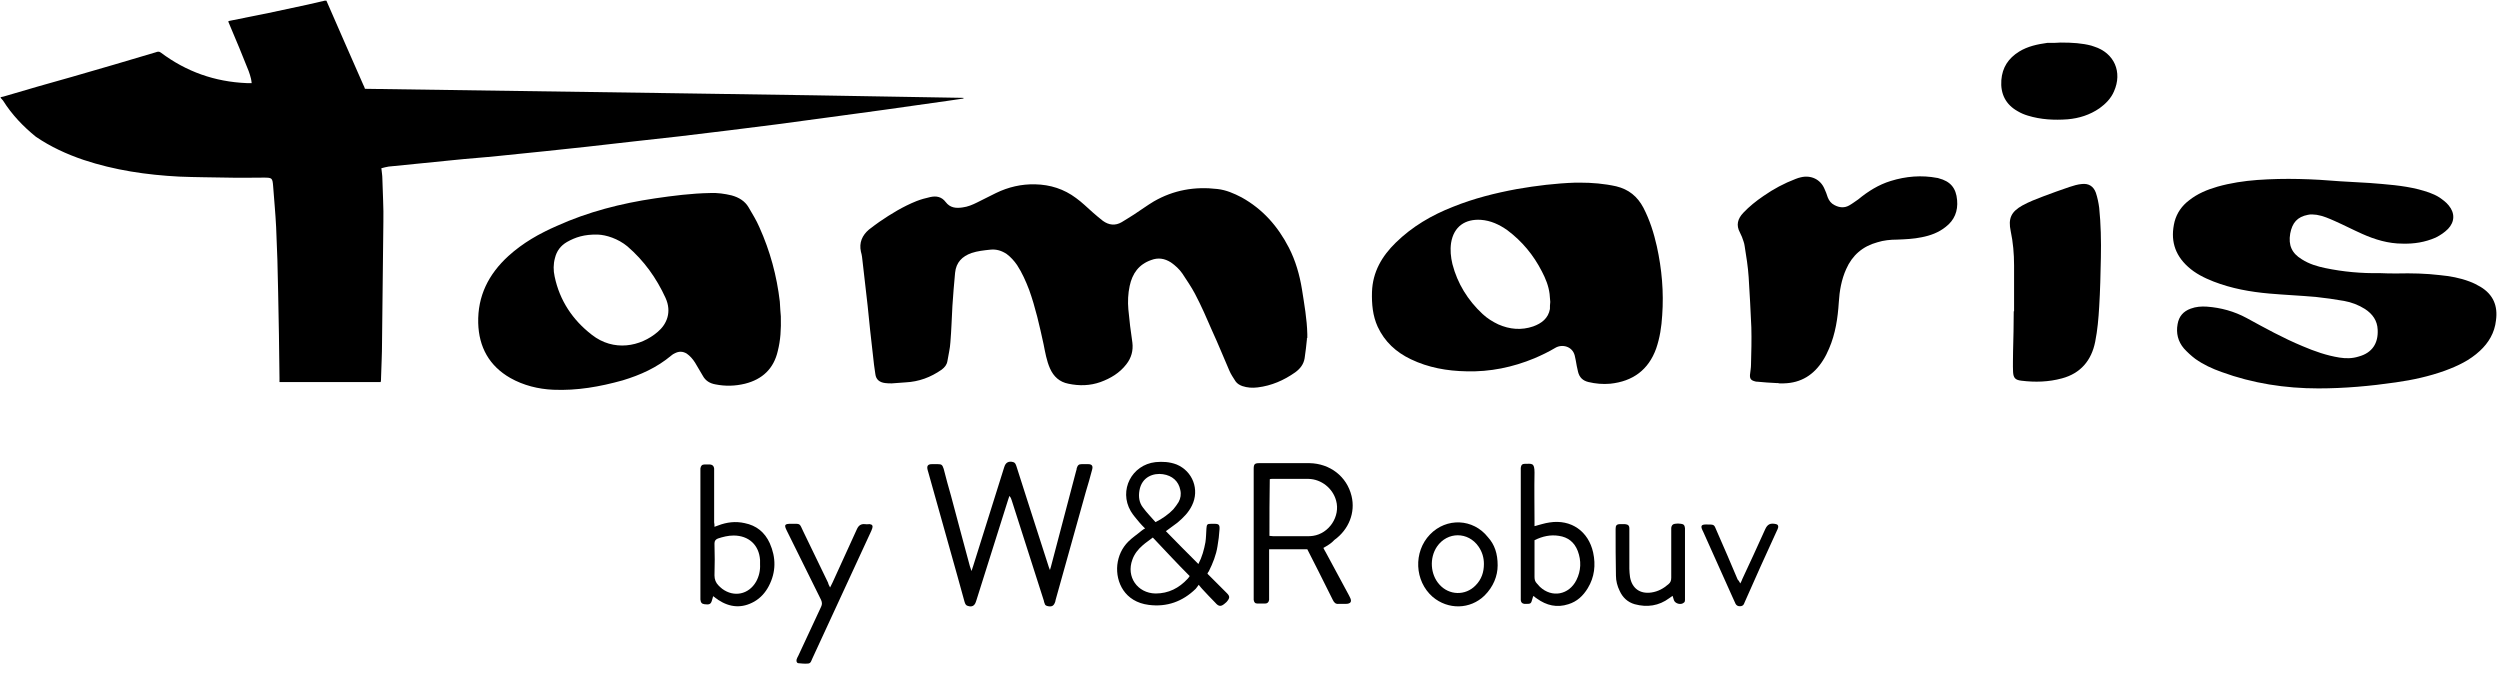 <?xml version="1.0" encoding="utf-8"?>
<!-- Generator: Adobe Illustrator 23.0.2, SVG Export Plug-In . SVG Version: 6.00 Build 0)  -->
<svg version="1.1" id="Vrstva_1" xmlns="http://www.w3.org/2000/svg" xmlns:xlink="http://www.w3.org/1999/xlink" x="0px" y="0px"
	 viewBox="0 0 746 204" style="enable-background:new 0 0 746 204;" xml:space="preserve">
<style type="text/css">
	.st0{display:none;fill:#FFFFFF;}
</style>
<g>
	<path class="st0" d="M97.4,0.2c216.1,0,432.3,0,648.5,0c0,68.1,0,136.1,0,204.2c-248.5,0-497.1,0-745.7,0c0-58.4,0-116.8,0-175.2
		c0.2,0.3,0.5,0.5,0.7,0.8C3.5,34.3,7,37.7,11,40.6c4.4,3,9.1,5.2,14.2,6.9c9.3,3.1,18.9,4.4,28.6,5c4.8,0.3,9.6,0.3,14.4,0.3
		c3.6,0,7.2,0,10.8,0c2.4,0,2.6,0.1,2.8,2.5c0.4,4.1,0.7,8.2,0.9,12.3c0.3,6.5,0.5,13,0.6,19.5c0.2,8.5,0.3,17,0.4,25.4
		c0,0.4,0,0.9,0,1.3c10.2,0,20.2,0,30.2,0c0-0.4,0.1-0.8,0.1-1.1c0.1-3.6,0.2-7.2,0.3-10.8c0.2-12,0.3-23.9,0.4-35.9
		c0-4.3-0.2-8.6-0.3-12.8c0-1-0.2-2-0.3-3.2c0.8-0.2,1.5-0.4,2.2-0.5c6.3-0.7,12.6-1.3,19-1.9c4.7-0.5,9.4-0.9,14.1-1.3
		c4.6-0.4,9.1-0.9,13.7-1.4c4.1-0.4,8.1-0.8,12.2-1.3c4.7-0.5,9.4-1,14.1-1.6c4.5-0.5,9-1,13.5-1.5c5-0.6,9.9-1.2,14.9-1.8
		c4.8-0.6,9.5-1.2,14.3-1.8c5.2-0.7,10.4-1.4,15.6-2.1c5.6-0.7,11.3-1.5,16.9-2.3c6.1-0.8,12.3-1.7,18.4-2.6
		c1.6-0.2,3.2-0.5,4.8-0.7c0-0.1,0-0.2,0-0.2c-59.5-1.1-119-1.8-178.6-2.7c-0.2-0.4-0.4-0.8-0.5-1.2C104.8,17,101.1,8.6,97.4,0.2z
		 M390,101.1c-0.1,0-0.1,0-0.2,0c0-0.4,0-0.7,0-1.1c-0.1-4.5-0.9-9-1.6-13.4c-0.7-4.3-1.9-8.5-3.9-12.4c-3.3-6.3-7.9-11.4-14.1-15
		c-2.2-1.3-4.6-2.2-7.2-2.5c-6.7-0.9-13.1,0.3-19,3.7c-2,1.2-4,2.6-5.9,3.9c-1.2,0.8-2.4,1.6-3.7,2.3c-1.9,1.1-3.9,0.9-5.6-0.4
		c-1.1-0.8-2-1.7-3-2.5c-1.7-1.4-3.3-3-5-4.3c-3.6-2.7-7.7-4-12.2-4.1c-4.1-0.1-8,0.8-11.7,2.6c-1.9,0.9-3.7,1.9-5.6,2.8
		c-1.4,0.7-2.8,1.3-4.4,1.5c-1.9,0.3-3.7,0-5-1.6c-1.2-1.6-2.8-1.9-4.6-1.5c-1.4,0.3-2.8,0.7-4.1,1.2c-4,1.5-7.6,3.8-11.1,6.2
		c-1.1,0.7-2.1,1.4-3.1,2.3c-2,1.7-3.1,3.8-2.4,6.6c0.2,1,0.3,2,0.5,3c0.5,4.4,1,8.7,1.5,13.1c0.6,5,1.1,9.9,1.6,14.9
		c0.2,1.8,0.4,3.7,0.7,5.5c0.3,1.6,1.3,2.5,2.9,2.7c0.7,0.1,1.4,0.1,2,0.1c1.4-0.1,2.7-0.2,4.1-0.3c4-0.2,7.6-1.5,10.8-3.8
		c0.9-0.6,1.6-1.4,1.7-2.5c0.3-1.9,0.8-3.8,0.9-5.7c0.3-3.6,0.3-7.2,0.6-10.8c0.2-3.3,0.5-6.6,0.8-9.9c0.3-3.1,2.1-4.9,4.9-5.9
		c1.8-0.6,3.7-0.8,5.6-1c1.8-0.1,3.4,0.3,4.9,1.3c1.3,0.9,2.3,2,3.1,3.3c1.6,2.3,2.7,4.8,3.6,7.4c1.9,5.3,3.1,10.7,4.3,16.2
		c0.5,2.4,1,4.9,1.9,7.2c1,2.5,2.8,4,5.5,4.6c3.2,0.7,6.4,0.6,9.6-0.5c3-1.1,5.7-2.7,7.7-5.3c1.5-1.9,2.1-4.1,1.8-6.5
		c-0.4-3.3-0.8-6.6-1.2-9.9c-0.2-2.4-0.1-4.7,0.4-7c0.8-3.7,2.7-6.4,6.4-7.7c2.1-0.8,4.1-0.5,5.9,0.7c1.4,0.9,2.5,2,3.4,3.3
		c1.4,2,2.8,3.9,3.8,6.1c1.8,3.6,3.4,7.3,5.1,11c1.7,3.9,3.3,7.9,5.1,11.8c0.5,1.2,1.3,2.2,1.9,3.3c0.5,0.7,1.2,1.2,2,1.4
		c1.5,0.5,3.1,0.6,4.6,0.4c4.1-0.5,7.8-2.1,11.2-4.5c1.5-1,2.5-2.4,2.8-4.2C389.6,105,389.8,103,390,101.1z M715.3,81.6
		c-1.7,0-3.4,0-5.2,0c-5.5,0.1-10.9-0.3-16.2-1.5c-2.5-0.5-4.9-1.3-7-2.6c-3-1.9-4.1-4.3-3.5-7.7c0.5-3.2,2.1-4.9,5.3-5.6
		c0.8-0.2,1.8-0.1,2.6,0c2,0.3,3.8,1.1,5.5,1.9c2.7,1.3,5.4,2.6,8.1,3.8c3.8,1.7,7.8,2.9,12,2.9c3.4,0,6.8-0.4,9.9-1.8
		c1.4-0.6,2.7-1.4,3.7-2.6c2-2.2,2.2-4.8,0.2-7c-0.8-0.9-1.8-1.7-2.8-2.4c-1.9-1.2-4.1-1.9-6.2-2.4c-4.8-1.2-9.7-1.6-14.6-1.9
		c-2.9-0.2-5.8-0.3-8.7-0.5c-8.3-0.7-16.5-1-24.8-0.4c-4,0.3-8,0.8-11.9,2c-3.1,0.9-6,2.1-8.5,4.1c-2.1,1.7-3.7,3.7-4.3,6.3
		c-1.3,5.3-0.1,9.8,4,13.5c2.2,2,4.9,3.4,7.6,4.4c5.4,2.1,11,3,16.7,3.6c4.6,0.4,9.2,0.6,13.8,1c2.9,0.3,5.7,0.7,8.5,1.2
		c2.2,0.4,4.3,1.2,6.2,2.4c2.3,1.5,3.6,3.5,3.8,6.2c0.2,4.1-1.6,6.9-5.7,8c-1.9,0.5-3.8,0.5-5.7,0.3c-3.8-0.6-7.4-1.9-11-3.4
		c-5.8-2.4-11.2-5.4-16.7-8.4c-3.7-2-7.7-3.1-11.9-3.4c-1.6-0.1-3.3,0-4.8,0.6c-2.2,0.8-3.5,2.3-3.9,4.6c-0.5,2.7,0.1,5.2,1.9,7.3
		c1,1.2,2.2,2.2,3.4,3.1c2.4,1.7,5,2.9,7.8,3.9c9.4,3.3,19,4.8,28.9,4.9c7.7,0,15.4-0.6,23.1-1.8c5-0.7,9.9-1.8,14.7-3.5
		c3.8-1.4,7.4-3.1,10.4-5.9c2.7-2.5,4.4-5.5,4.8-9.1c0.5-4.3-0.9-7.7-4.6-10c-1-0.6-2.2-1.2-3.3-1.6c-2.8-1.1-5.8-1.6-8.8-1.9
		C723.9,81.6,719.6,81.5,715.3,81.6z M471.4,54.5c-0.5,0-1,0-1.4,0c-5.8,0.2-11.6,0.9-17.4,1.9c-6.5,1.2-13,2.8-19.1,5.3
		c-6.3,2.6-12.1,6-17.1,10.7c-4.2,4-7,8.7-7.1,14.7c-0.1,3.6,0.3,7.1,1.7,10.4c2,4.5,5.5,7.6,9.9,9.7c5.3,2.5,10.9,3.5,16.6,3.6
		c7,0.1,13.8-1.3,20.3-3.9c2.1-0.9,4.2-2,6.2-3.1c2-1.2,5.2-0.5,5.8,2.3c0.1,0.5,0.2,0.9,0.3,1.4c0.2,1.2,0.5,2.4,0.7,3.5
		c0.4,1.6,1.4,2.6,3.1,3c2.2,0.5,4.3,0.7,6.5,0.5c6.7-0.7,11.4-4.1,13.7-10.5c1.1-3.2,1.6-6.5,1.8-9.9c0.4-6.9-0.1-13.8-1.6-20.6
		c-0.9-4-2.1-7.9-4-11.5c-1.7-3.4-4.3-5.5-8.1-6.4C478.7,54.8,475.1,54.5,471.4,54.5z M233,94.4c-0.1-1-0.2-2.7-0.4-4.4
		c-0.9-7.7-2.9-15.1-6.1-22.2c-0.9-2-2.1-4-3.2-5.9c-1.2-2-3-3.1-5.1-3.6s-4.2-0.8-6.4-0.7c-5.5,0.2-11,0.8-16.5,1.6
		c-10.1,1.5-19.9,4-29.2,8.2c-5.3,2.3-10.2,5.1-14.5,9c-5.8,5.4-9.2,11.9-9,20c0.2,7.2,3.3,12.7,9.6,16.4c4,2.3,8.3,3.4,12.8,3.5
		c7.1,0.3,13.9-0.9,20.7-2.8c5.3-1.5,10.3-3.8,14.5-7.4c0.3-0.3,0.7-0.5,1.1-0.7c1.2-0.7,2.3-0.6,3.5,0.1c1.1,0.7,1.9,1.6,2.5,2.7
		c0.8,1.3,1.6,2.6,2.3,3.9c0.9,1.5,2.1,2.3,3.8,2.6c3,0.6,5.9,0.5,8.8-0.2c5.2-1.3,8.5-4.5,9.8-9.8C232.8,101.6,233.1,98.4,233,94.4
		z M530,114.3L530,114.3c0.3,0,0.6,0,1,0s0.8,0,1.2,0c5.2-0.1,9-2.6,11.8-6.9c0.7-1.1,1.3-2.3,1.8-3.5c1.8-4.4,2.6-9,2.9-13.8
		c0.2-3.4,0.8-6.8,2.2-9.9c1.9-4.1,5-6.8,9.3-8c1.9-0.5,3.9-0.7,5.9-0.8c2.4,0,4.9-0.2,7.3-0.7c2.6-0.5,5.1-1.4,7.2-3.1
		c2.5-2.1,3.7-4.8,3.4-8c-0.3-3.6-2.1-5.6-5.5-6.5c-0.1,0-0.2-0.1-0.4-0.1c-4.7-0.9-9.3-0.5-13.9,0.9c-3.7,1.1-6.8,3.1-9.7,5.5
		c-0.8,0.7-1.7,1.3-2.7,1.8c-1.5,0.9-3,0.8-4.4-0.1c-1-0.5-1.6-1.3-2-2.3c-0.3-0.9-0.6-1.7-1-2.6c-1.3-2.8-4.1-4.1-7-3.4
		c-0.5,0.1-1.1,0.3-1.6,0.5c-3.4,1.3-6.6,3-9.6,5.1c-2.1,1.5-4.2,3.1-6,5c-1.7,1.8-2.2,3.7-1,5.9c0.2,0.4,0.4,0.9,0.6,1.3
		c0.3,0.9,0.7,1.8,0.8,2.7c0.4,3.1,0.9,6.2,1.2,9.3c0.4,5,0.7,10,0.8,15c0.1,3.7,0,7.4-0.1,11.1c0,1-0.2,2-0.3,3
		c-0.1,1.2,0.3,1.8,1.5,2c0.2,0.1,0.5,0.1,0.7,0.1C526.3,114.1,528.2,114.2,530,114.3z M601,92.9L601,92.9c-0.2,4-0.3,8-0.3,12
		c0,2.1-0.1,4.2,0,6.2c0.1,1.8,0.7,2.4,2.5,2.6c4.1,0.4,8.1,0.4,12.1-0.7c5.6-1.5,8.8-5.4,9.9-10.9c0.7-3.4,1-7,1.2-10.5
		c0.3-4.9,0.4-9.7,0.5-14.6c0.1-5,0-9.9-0.5-14.9c-0.2-1.5-0.5-3.1-1-4.5c-0.7-1.9-2.1-2.8-4.1-2.6c-1.3,0.1-2.6,0.5-3.8,0.9
		c-2.6,0.9-5.2,1.8-7.8,2.8c-2.1,0.8-4.2,1.7-6.2,2.7c-3.4,1.8-4.3,3.9-3.5,7.7c0.7,3.4,1.1,6.8,1,10.2C601,83.8,601,88.4,601,92.9z
		 M313.3,170.1c-0.1,0-0.2,0-0.2,0c-0.1-0.3-0.2-0.7-0.4-1c-2.2-6.7-4.3-13.5-6.5-20.2c-1-3.2-2.1-6.5-3.1-9.7
		c-0.2-0.5-0.3-1-0.9-1.2c-1.3-0.4-2.2,0-2.7,1.4c0,0.1-0.1,0.2-0.1,0.3c-3.1,9.8-6.1,19.5-9.2,29.3c-0.1,0.4-0.3,0.8-0.5,1.5
		c-0.2-0.7-0.4-1.1-0.5-1.5c-1.9-7-3.7-14-5.6-20.9c-0.7-2.7-1.4-5.4-2.2-8.1c-0.3-1.2-0.6-1.4-1.8-1.4c-0.6,0-1.1,0-1.7,0
		c-1.2,0-1.6,0.5-1.3,1.7c0.1,0.2,0.1,0.5,0.2,0.7c2.9,10.3,5.8,20.7,8.7,31c0.7,2.5,1.4,5.1,2.1,7.6c0.2,0.5,0.3,1.1,1,1.3
		c1.2,0.4,2-0.1,2.4-1.2c0.1-0.2,0.1-0.4,0.2-0.6c3.1-9.9,6.2-19.9,9.4-29.8c0.1-0.4,0.3-0.8,0.4-1.2c0.4,0.4,0.6,0.9,0.7,1.3
		c3.2,10,6.4,20,9.6,30c0.1,0.2,0.2,0.5,0.2,0.7c0.2,0.6,0.6,0.8,1.1,0.9c1.2,0.2,1.7-0.2,2.1-1.4c0-0.2,0.1-0.3,0.1-0.5
		c3-10.7,6-21.5,9-32.2c0.6-2.2,1.3-4.5,1.9-6.7c0.3-1.1-0.1-1.6-1.2-1.6c-0.6,0-1.3,0-1.9,0c-0.9,0-1.3,0.3-1.5,1.2
		c-0.1,0.3-0.2,0.6-0.2,0.9c-2.5,9.5-5,19-7.5,28.5C313.5,169.5,313.4,169.8,313.3,170.1z M614.9,12.7c-0.8,0-2.3,0.1-3.9,0.2
		c-3,0.3-5.8,1-8.4,2.6c-3.2,1.9-5.1,4.7-5.3,8.5c-0.3,4.1,1.3,7.3,4.9,9.3c0.9,0.5,1.9,0.9,3,1.3c3.9,1.2,7.9,1.5,11.9,1.1
		c3.4-0.3,6.6-1.4,9.5-3.3c1.9-1.3,3.4-2.9,4.3-5c2.6-5.8,0.1-11.5-5.9-13.4c-0.3-0.1-0.6-0.2-0.9-0.3
		C621.2,12.9,618.4,12.8,614.9,12.7z M360.3,171.2c0.1-0.3,0.2-0.5,0.3-0.7c1.2-2.4,2.1-4.8,2.6-7.5c0.3-1.7,0.5-3.3,0.6-5
		c0.1-1.4-0.2-1.6-1.5-1.7c-0.3,0-0.6,0-1,0c-1.2,0-1.3,0.2-1.4,1.4c-0.1,1.4-0.2,2.7-0.3,4.1c-0.3,2.2-1,4.3-2.1,6.5
		c-3.3-3.3-6.5-6.5-9.7-9.8c1.2-0.9,2.4-1.7,3.4-2.5c1.8-1.4,3.4-3.1,4.4-5.2c2.3-4.7,0.2-10.2-4.6-12.2c-2-0.8-4.1-0.9-6.3-0.7
		c-7.2,0.7-11.1,8.3-7.4,14.6c0.7,1.2,1.7,2.3,2.6,3.4c0.5,0.6,1.1,1.2,1.7,1.8c-0.4,0.3-0.8,0.5-1.1,0.7c-1.3,1.1-2.7,2-3.9,3.2
		c-1.9,1.9-3,4.3-3.3,7c-0.5,5.1,2.2,11,9.4,11.9c5.4,0.7,10.1-1,14-4.8c0.3-0.3,0.5-0.7,0.9-1.2c0.5,0.6,0.7,0.9,1,1.2
		c1.3,1.4,2.6,2.7,3.9,4.1c1.2,1.2,1.9,1.2,3.1,0.1c0.2-0.2,0.3-0.3,0.5-0.5c0.8-1,0.8-1.5-0.1-2.4c-1.3-1.4-2.7-2.7-4.1-4.1
		C361.4,172.4,360.9,171.8,360.3,171.2z M394.9,163.5c1.2-0.7,2.3-1.3,3.3-2c4.4-3.1,6.3-8.2,5.1-13.1c-1.4-5.8-6.4-9.8-12.6-9.8
		c-5-0.1-9.9,0-14.9,0c-1.4,0-1.7,0.3-1.7,1.7c0,0.1,0,0.2,0,0.4c0,12.6,0,25.1,0,37.7c0,0.3,0,0.6,0,1c0.1,0.7,0.4,1,1.1,1.1
		c0.8,0.1,1.5,0,2.3,0c0.7,0,1.1-0.4,1.2-1.1c0-0.3,0-0.6,0-1c0-4.3,0-8.6,0-12.8c0-0.4,0-0.9,0-1.3c3.9,0,7.6,0,11.4,0
		c1.1,2.2,2.2,4.4,3.3,6.5c1.4,2.9,2.9,5.7,4.3,8.6c0.4,0.8,0.9,1.3,1.8,1.2c0.7-0.1,1.4,0,2,0c1.5,0,2-0.7,1.3-2
		c-0.1-0.2-0.2-0.4-0.3-0.6c-2.3-4.3-4.6-8.5-6.9-12.8C395.4,164.4,395.2,163.9,394.9,163.5z M213.2,157.2c0-0.6,0-1,0-1.4
		c0-5,0-10.1,0-15.1c0-0.3,0-0.6,0-1c-0.1-0.8-0.4-1.2-1.2-1.2c-0.6,0-1.1,0-1.7,0c-0.8,0.1-1.1,0.5-1.2,1.2c0,0.3,0,0.6,0,0.8
		c0,12.5,0,25,0,37.6c0,0.2,0,0.5,0,0.7c0,0.9,0.4,1.3,1.2,1.4c1.4,0.2,1.9,0,2.2-1c0.1-0.4,0.3-0.9,0.4-1.4
		c0.3,0.3,0.5,0.4,0.8,0.6c0.2,0.2,0.4,0.3,0.7,0.5c3.5,2.3,7.1,2.6,10.8,0.5c1.9-1.1,3.3-2.7,4.3-4.6c2.1-4.2,2.2-8.6,0.3-12.8
		c-1.5-3.2-4-5.2-7.5-6c-2.7-0.6-5.3-0.2-7.9,0.7C214,156.9,213.6,157,213.2,157.2z M457.9,157c0-0.4,0-0.9,0-1.3
		c0-4.9-0.1-9.8,0-14.6c0-3-0.8-2.6-2.9-2.6c-0.8,0-1.1,0.4-1.2,1.2c0,0.3,0,0.6,0,0.8c0,12.6,0,25.1,0,37.7c0,0.3,0,0.6,0,1
		c0.1,0.7,0.4,1,1.1,1.1c0.2,0,0.4,0,0.6,0c1.2,0,1.4-0.1,1.7-1.3c0.1-0.3,0.2-0.7,0.3-1c0.1,0,0.2,0,0.2,0c0.3,0.2,0.6,0.4,0.9,0.7
		c2.8,2.1,6,2.8,9.4,1.7c2.5-0.8,4.4-2.5,5.8-4.8c2-3.3,2.4-6.9,1.6-10.6c-1.4-6.3-6.6-9.9-13-9C460.9,156.2,459.5,156.6,457.9,157z
		 M247.7,175.3c-0.3-0.6-0.5-0.9-0.7-1.3c-2.5-5.1-4.9-10.2-7.4-15.3c-1.2-2.5-0.7-2.3-3.6-2.3c-2,0-2.1,0.3-1.3,2.1
		c3.4,6.9,6.8,13.8,10.2,20.6c0.4,0.8,0.4,1.3,0,2.1c-2.3,4.8-4.5,9.7-6.8,14.6c-0.2,0.4-0.3,0.7-0.5,1.1c-0.2,0.5,0,1,0.5,1.1
		c1,0.1,2,0.2,3,0.1c0.8-0.1,0.9-0.9,1.2-1.5c5.9-12.7,11.7-25.4,17.6-38.1c0.1-0.3,0.3-0.5,0.3-0.8c0.3-0.7,0-1.1-0.8-1.2
		c-0.5-0.1-1,0-1.4,0c-1.2-0.2-1.9,0.4-2.4,1.5c-2.4,5.4-4.9,10.7-7.3,16C248.2,174.3,248,174.7,247.7,175.3z M446.9,168.7
		c0-3.4-1-6.1-2.9-8.5c-4.5-5.5-12.4-5.9-17.3-0.8c-5,5.2-4.6,13.8,0.8,18.6c4.5,4,11.2,3.8,15.5-0.4
		C445.6,175.1,446.9,171.9,446.9,168.7z M499.1,177.8c0.2,0.6,0.3,1,0.4,1.4c0.4,1.1,2.2,1.5,3,0.7c0.2-0.2,0.3-0.5,0.3-0.7
		c0.1-0.3,0-0.6,0-1c0-6.6,0-13.1,0-19.7c0-0.3,0-0.6,0-0.8c-0.1-0.8-0.4-1.2-1.2-1.3c-0.6,0-1.2,0-1.8,0c-0.7,0.1-1,0.4-1.1,1.2
		c0,0.3,0,0.6,0,1c0,4.6,0,9.3,0,13.9c0,0.8-0.2,1.4-0.8,1.9c-1.5,1.3-3.2,2.2-5.1,2.5c-3.4,0.5-5.8-1.1-6.4-4.6
		c-0.1-0.8-0.2-1.7-0.2-2.5c0-3.7,0-7.4,0-11.2c0-0.3,0-0.6,0-0.8c-0.1-1-0.4-1.3-1.3-1.3c-0.5,0-1,0-1.4,0c-1,0.1-1.4,0.4-1.4,1.4
		c0,4.7,0,9.4,0.1,14c0,1.6,0.4,3.1,1.1,4.5c0.9,2,2.4,3.4,4.5,4c3.7,1,7.2,0.5,10.3-1.8C498.4,178.3,498.7,178.1,499.1,177.8z
		 M519.3,174.1c-0.3-0.6-0.4-0.9-0.6-1.3c-2.1-4.8-4.2-9.6-6.2-14.4c-0.9-2-0.5-2.1-3.2-2c-1.4,0-1.6,0.4-1.1,1.7
		c0.1,0.1,0.1,0.3,0.2,0.4c2.9,6.5,5.8,12.9,8.7,19.4c0.3,0.7,0.7,1.5,1,2.2c0.2,0.6,0.7,0.7,1.3,0.7c0.5,0,0.9-0.2,1.2-0.7
		c0.1-0.2,0.2-0.4,0.3-0.7c3.2-7,6.4-14,9.5-21.1c0.1-0.3,0.3-0.7,0.4-1c0.1-0.5-0.1-0.8-0.6-1c-1.7-0.4-2.6,0-3.3,1.6
		c-2.3,4.9-4.6,9.9-6.8,14.8C519.7,173.2,519.5,173.5,519.3,174.1z"/>
	<path d="M97.4,0.2c3.7,8.4,7.3,16.8,11,25.1c0.2,0.4,0.4,0.8,0.5,1.2c59.6,0.9,119.1,1.6,178.6,2.7c0,0.1,0,0.2,0,0.2
		c-1.6,0.2-3.2,0.5-4.8,0.7c-6.1,0.9-12.3,1.7-18.4,2.6c-5.6,0.8-11.2,1.5-16.9,2.3c-5.2,0.7-10.4,1.4-15.6,2.1
		c-4.8,0.6-9.5,1.2-14.3,1.8c-5,0.6-9.9,1.2-14.9,1.8c-4.5,0.5-9,1-13.5,1.5c-4.7,0.5-9.4,1.1-14.1,1.6c-4.1,0.4-8.1,0.9-12.2,1.3
		c-4.6,0.5-9.1,0.9-13.7,1.4c-4.7,0.5-9.4,0.8-14.1,1.3c-6.3,0.6-12.6,1.3-19,1.9c-0.7,0.1-1.4,0.3-2.2,0.5c0.1,1.1,0.3,2.1,0.3,3.2
		c0.1,4.3,0.4,8.6,0.3,12.8c-0.1,12-0.3,23.9-0.4,35.9c0,3.6-0.2,7.2-0.3,10.8c0,0.4,0,0.7-0.1,1.1c-10.1,0-20.1,0-30.2,0
		c0-0.5,0-0.9,0-1.3c-0.1-8.5-0.2-17-0.4-25.4c-0.1-6.5-0.3-13-0.6-19.5c-0.2-4.1-0.6-8.2-0.9-12.3c-0.2-2.4-0.3-2.5-2.8-2.5
		c-3.6,0-7.2,0.1-10.8,0c-4.8-0.1-9.6-0.1-14.4-0.3c-9.7-0.5-19.3-1.9-28.6-5c-5-1.7-9.8-3.9-14.2-6.9C7,37.8,3.6,34.3,0.9,30
		c-0.2-0.3-0.5-0.5-0.7-0.8c0-0.1,0-0.2,0-0.2c0.3-0.1,0.6-0.1,0.9-0.2c6.8-2,13.6-4,20.5-5.9c8.3-2.4,16.6-4.8,24.9-7.3
		c0.5-0.2,1-0.3,1.5,0.1c7.6,5.7,16.1,8.7,25.6,9.1c0.5,0,0.9,0,1.5,0c-0.1-0.6-0.1-1-0.2-1.3c-0.2-0.8-0.4-1.5-0.7-2.3
		c-1.8-4.6-3.7-9.1-5.6-13.6c-0.2-0.4-0.3-0.8-0.5-1.2c0.2-0.1,0.3-0.2,0.5-0.2C76.3,4.7,84,3.1,91.7,1.4c1.7-0.4,3.5-0.8,5.2-1.2
		C97.1,0.2,97.3,0.2,97.4,0.2z"/>
	<path class="st0" d="M97,0.2c-1.7,0.4-3.5,0.8-5.2,1.2C84,3.1,76.3,4.7,68.6,6.3c-0.1,0-0.2,0.1-0.5,0.2c0.2,0.4,0.3,0.8,0.5,1.2
		c1.9,4.5,3.7,9.1,5.6,13.6c0.3,0.7,0.5,1.5,0.7,2.3c0.1,0.4,0.1,0.8,0.2,1.3c-0.6,0-1.1,0-1.5,0c-9.4-0.4-18-3.4-25.6-9.1
		c-0.6-0.4-1-0.3-1.5-0.1c-8.3,2.4-16.6,4.8-24.9,7.3C14.8,25,8,27,1.1,28.9c-0.2,0-0.6,0.1-0.9,0.1c0-9.6,0-19.2,0-28.8
		C32.5,0.2,64.7,0.2,97,0.2z"/>
	<path d="M390,101.1c-0.2,1.9-0.4,3.9-0.7,5.8c-0.3,1.8-1.3,3.1-2.8,4.2c-3.4,2.4-7.1,4-11.2,4.5c-1.6,0.2-3.1,0.1-4.6-0.4
		c-0.8-0.3-1.5-0.7-2-1.4c-0.7-1.1-1.4-2.1-1.9-3.3c-1.7-3.9-3.3-7.9-5.1-11.8c-1.6-3.7-3.2-7.4-5.1-11c-1.1-2.1-2.5-4.1-3.8-6.1
		c-0.9-1.3-2.1-2.4-3.4-3.3c-1.9-1.2-3.8-1.5-5.9-0.7c-3.7,1.3-5.6,4-6.4,7.7c-0.5,2.3-0.6,4.7-0.4,7c0.3,3.3,0.7,6.6,1.2,9.9
		c0.3,2.4-0.3,4.6-1.8,6.5c-2,2.6-4.7,4.2-7.7,5.3c-3.1,1.1-6.3,1.2-9.6,0.5c-2.6-0.5-4.4-2.1-5.5-4.6c-1-2.3-1.4-4.7-1.9-7.2
		c-1.2-5.5-2.4-10.9-4.3-16.2c-1-2.6-2.1-5.1-3.6-7.4c-0.9-1.3-1.9-2.4-3.1-3.3c-1.5-1-3.1-1.5-4.9-1.3c-1.9,0.2-3.8,0.4-5.6,1
		c-2.8,1-4.6,2.8-4.9,5.9c-0.3,3.3-0.6,6.6-0.8,9.9c-0.2,3.6-0.3,7.2-0.6,10.8c-0.1,1.9-0.6,3.8-0.9,5.7c-0.2,1.1-0.8,1.8-1.7,2.5
		c-3.3,2.3-6.8,3.6-10.8,3.8c-1.4,0.1-2.7,0.2-4.1,0.3c-0.7,0-1.4,0-2-0.1c-1.6-0.2-2.7-1-2.9-2.7c-0.3-1.8-0.5-3.6-0.7-5.5
		c-0.6-5-1.1-9.9-1.6-14.9c-0.5-4.4-1-8.7-1.5-13.1c-0.1-1-0.2-2-0.5-3c-0.6-2.7,0.4-4.9,2.4-6.6c1-0.8,2-1.5,3.1-2.3
		c3.5-2.4,7.1-4.6,11.1-6.2c1.3-0.5,2.7-0.9,4.1-1.2c1.8-0.4,3.4-0.1,4.6,1.5c1.3,1.7,3,1.9,5,1.6c1.6-0.2,3-0.8,4.4-1.5
		c1.9-0.9,3.7-1.9,5.6-2.8c3.7-1.8,7.6-2.7,11.7-2.6c4.5,0.1,8.6,1.4,12.2,4.1c1.8,1.3,3.3,2.8,5,4.3c1,0.9,2,1.7,3,2.5
		c1.8,1.3,3.7,1.5,5.6,0.4c1.2-0.7,2.4-1.5,3.7-2.3c2-1.3,3.9-2.7,5.9-3.9c5.9-3.4,12.2-4.5,19-3.7c2.6,0.3,4.9,1.3,7.2,2.5
		c6.3,3.5,10.8,8.6,14.1,15c2,3.9,3.2,8.1,3.9,12.4c0.7,4.5,1.5,8.9,1.6,13.4c0,0.4,0,0.7,0,1.1C389.9,101.1,389.9,101.1,390,101.1z
		"/>
	<path d="M715.3,81.6c4.3-0.1,8.6,0,12.8,0.5c3,0.3,5.9,0.8,8.8,1.9c1.1,0.4,2.3,1,3.3,1.6c3.8,2.3,5.2,5.7,4.6,10
		c-0.4,3.7-2.2,6.7-4.8,9.1c-3,2.8-6.6,4.5-10.4,5.9c-4.7,1.7-9.7,2.8-14.7,3.5c-7.6,1.1-15.3,1.8-23.1,1.8
		c-9.9,0-19.6-1.5-28.9-4.9c-2.8-1-5.4-2.2-7.8-3.9c-1.2-0.9-2.4-2-3.4-3.1c-1.8-2.1-2.4-4.6-1.9-7.3c0.4-2.3,1.7-3.8,3.9-4.6
		c1.6-0.6,3.2-0.7,4.8-0.6c4.2,0.3,8.2,1.4,11.9,3.4c5.5,3,10.9,6,16.7,8.4c3.5,1.5,7.2,2.8,11,3.4c1.9,0.3,3.8,0.3,5.7-0.3
		c4.1-1.1,5.9-4,5.7-8c-0.1-2.7-1.5-4.7-3.8-6.2c-1.9-1.2-4-2-6.2-2.4c-2.8-0.5-5.7-0.9-8.5-1.2c-4.6-0.4-9.2-0.6-13.8-1
		c-5.7-0.5-11.3-1.5-16.7-3.6c-2.8-1.1-5.4-2.4-7.6-4.4c-4.1-3.7-5.3-8.2-4-13.5c0.7-2.6,2.2-4.7,4.3-6.3c2.5-2,5.4-3.2,8.5-4.1
		c3.9-1.1,7.9-1.7,11.9-2c8.3-0.6,16.5-0.3,24.8,0.4c2.9,0.2,5.8,0.3,8.7,0.5c4.9,0.4,9.8,0.7,14.6,1.9c2.2,0.6,4.3,1.2,6.2,2.4
		c1,0.7,2,1.4,2.8,2.4c1.9,2.3,1.8,4.9-0.2,7c-1.1,1.1-2.3,1.9-3.7,2.6c-3.2,1.4-6.5,1.9-9.9,1.8c-4.2,0-8.2-1.2-12-2.9
		c-2.7-1.2-5.4-2.6-8.1-3.8c-1.8-0.8-3.6-1.6-5.5-1.9c-0.9-0.1-1.8-0.2-2.6,0c-3.2,0.6-4.7,2.4-5.3,5.6c-0.6,3.5,0.5,5.9,3.5,7.7
		c2.2,1.4,4.6,2.1,7,2.6c5.3,1.1,10.7,1.6,16.2,1.5C711.9,81.6,713.6,81.6,715.3,81.6z"/>
	<path d="M471.4,54.5c3.7,0,7.3,0.3,10.9,1.1c3.7,0.9,6.3,3,8.1,6.4c1.9,3.7,3.1,7.5,4,11.5c1.5,6.8,2.1,13.7,1.6,20.6
		c-0.2,3.4-0.7,6.7-1.8,9.9c-2.3,6.4-7,9.8-13.7,10.5c-2.2,0.2-4.4,0-6.5-0.5c-1.7-0.4-2.7-1.4-3.1-3c-0.3-1.2-0.5-2.3-0.7-3.5
		c-0.1-0.5-0.2-0.9-0.3-1.4c-0.7-2.8-3.8-3.5-5.8-2.3s-4.1,2.2-6.2,3.1c-6.5,2.7-13.3,4.1-20.3,3.9c-5.8-0.1-11.4-1.1-16.6-3.6
		c-4.4-2.1-7.8-5.2-9.9-9.7c-1.5-3.3-1.8-6.8-1.7-10.4c0.2-6,3-10.7,7.1-14.7c4.9-4.8,10.7-8.2,17.1-10.7c6.2-2.5,12.6-4.1,19.1-5.3
		c5.8-1,11.5-1.7,17.4-1.9C470.5,54.5,470.9,54.5,471.4,54.5z M462.6,90.1c-0.1-0.8-0.1-1.6-0.2-2.4c-0.3-2.4-1.2-4.6-2.3-6.7
		c-2.5-4.9-5.9-9-10.3-12.3c-2.4-1.7-5-2.9-7.9-3.1c-4.6-0.3-8.1,1.9-8.9,6.9c-0.3,2.1-0.1,4.2,0.4,6.3c1.5,5.8,4.6,10.8,9,14.9
		c1.4,1.3,3,2.3,4.7,3.1c3.4,1.5,6.9,1.8,10.4,0.6c2.5-0.9,4.5-2.4,5-5.2C462.5,91.5,462.5,90.8,462.6,90.1z"/>
	<path d="M233,94.4c0.1,4-0.1,7.1-0.9,10.3c-1.2,5.3-4.6,8.5-9.8,9.8c-2.9,0.7-5.8,0.8-8.8,0.2c-1.7-0.3-3-1.1-3.8-2.6
		c-0.8-1.3-1.5-2.6-2.3-3.9c-0.7-1.1-1.5-2-2.5-2.7c-1.2-0.7-2.3-0.7-3.5-0.1c-0.4,0.2-0.8,0.4-1.1,0.7c-4.3,3.6-9.2,5.8-14.5,7.4
		c-6.8,1.9-13.6,3.1-20.7,2.8c-4.5-0.2-8.9-1.3-12.8-3.5c-6.3-3.6-9.4-9.2-9.6-16.4c-0.2-8.1,3.1-14.6,9-20c4.3-3.9,9.2-6.7,14.5-9
		c9.3-4.2,19.1-6.7,29.2-8.2c5.5-0.8,10.9-1.5,16.5-1.6c2.2-0.1,4.3,0.2,6.4,0.7c2.2,0.6,4,1.7,5.1,3.6c1.1,1.9,2.3,3.8,3.2,5.9
		c3.2,7.1,5.2,14.5,6.1,22.2C232.8,91.8,232.9,93.5,233,94.4z M178.4,70c-4.1-0.1-6.7,0.8-9.2,2.2c-1.9,1.1-3.1,2.7-3.6,4.8
		c-0.5,1.8-0.5,3.7-0.1,5.5c1.5,7.2,5.4,13,11.1,17.4c6.5,5.1,14.5,3.6,19.7-0.9c2.7-2.3,4.2-5.9,2.3-10.1
		c-2.7-5.9-6.4-11.1-11.4-15.4C184.4,71.2,180.9,70.1,178.4,70z"/>
	<path d="M530,114.3c-1.9-0.1-3.7-0.2-5.6-0.4c-0.2,0-0.5,0-0.7-0.1c-1.2-0.3-1.6-0.8-1.5-2c0.1-1,0.3-2,0.3-3
		c0.1-3.7,0.2-7.4,0.1-11.1c-0.2-5-0.5-10-0.8-15c-0.2-3.1-0.7-6.2-1.2-9.3c-0.1-0.9-0.5-1.8-0.8-2.7c-0.2-0.5-0.4-0.9-0.6-1.3
		c-1.2-2.2-0.7-4.1,1-5.9c1.8-1.9,3.8-3.5,6-5c3-2.1,6.2-3.8,9.6-5.1c0.5-0.2,1.1-0.4,1.6-0.5c3-0.7,5.8,0.6,7,3.4
		c0.4,0.8,0.7,1.7,1,2.6c0.4,1,1,1.8,2,2.3c1.5,0.8,3,0.9,4.4,0.1c0.9-0.5,1.8-1.2,2.7-1.8c2.9-2.4,6.1-4.4,9.7-5.5
		c4.5-1.4,9.2-1.8,13.9-0.9c0.1,0,0.2,0,0.4,0.1c3.5,0.9,5.2,2.9,5.5,6.5c0.3,3.3-0.8,6-3.4,8c-2.1,1.7-4.6,2.6-7.2,3.1
		c-2.4,0.5-4.8,0.6-7.3,0.7c-2,0-4,0.2-5.9,0.8c-4.4,1.2-7.5,3.9-9.3,8c-1.4,3.1-2,6.5-2.2,9.9c-0.3,4.7-1,9.4-2.9,13.8
		c-0.5,1.2-1.1,2.4-1.8,3.5c-2.7,4.3-6.5,6.8-11.8,6.9c-0.4,0-0.8,0-1.2,0C530.7,114.3,530.4,114.3,530,114.3L530,114.3z"/>
	<path d="M601,92.9c0-4.6,0-9.1,0-13.7c0-3.5-0.3-6.9-1-10.2c-0.8-3.8,0.1-5.8,3.5-7.7c2-1.1,4.1-1.9,6.2-2.7c2.6-1,5.2-1.9,7.8-2.8
		c1.2-0.4,2.5-0.8,3.8-0.9c2-0.2,3.4,0.7,4.1,2.6c0.5,1.5,0.8,3,1,4.5c0.5,4.9,0.6,9.9,0.5,14.9c-0.1,4.9-0.2,9.8-0.5,14.6
		c-0.2,3.5-0.5,7-1.2,10.5c-1.1,5.5-4.3,9.4-9.9,10.9c-4,1.1-8.1,1.2-12.1,0.7c-1.8-0.2-2.4-0.8-2.5-2.6c-0.1-2.1,0-4.2,0-6.2
		c0.1-4,0.2-8,0.2-12C600.9,92.9,600.9,92.9,601,92.9z"/>
	<path d="M313.3,170.1c0.1-0.3,0.2-0.6,0.3-1c2.5-9.5,5-19,7.5-28.5c0.1-0.3,0.2-0.6,0.2-0.9c0.3-0.9,0.6-1.2,1.5-1.2
		c0.6,0,1.3,0,1.9,0c1.1,0,1.5,0.5,1.2,1.6c-0.6,2.2-1.2,4.5-1.9,6.7c-3,10.7-6,21.5-9,32.2c0,0.2-0.1,0.3-0.1,0.5
		c-0.4,1.2-0.9,1.6-2.1,1.4c-0.6-0.1-1-0.3-1.1-0.9c-0.1-0.2-0.2-0.5-0.2-0.7c-3.2-10-6.4-20-9.6-30c-0.1-0.4-0.3-0.9-0.7-1.3
		c-0.1,0.4-0.3,0.8-0.4,1.2c-3.1,9.9-6.3,19.9-9.4,29.8c-0.1,0.2-0.1,0.4-0.2,0.6c-0.4,1.2-1.2,1.6-2.4,1.2c-0.7-0.2-0.8-0.7-1-1.3
		c-0.7-2.5-1.4-5.1-2.1-7.6c-2.9-10.3-5.8-20.7-8.7-31c-0.1-0.2-0.1-0.5-0.2-0.7c-0.3-1.2,0.1-1.7,1.3-1.7c0.6,0,1.1,0,1.7,0
		c1.2,0,1.4,0.2,1.8,1.4c0.7,2.7,1.4,5.4,2.2,8.1c1.9,7,3.7,14,5.6,20.9c0.1,0.4,0.3,0.8,0.5,1.5c0.2-0.7,0.4-1.1,0.5-1.5
		c3.1-9.8,6.1-19.5,9.2-29.3c0-0.1,0.1-0.2,0.1-0.3c0.4-1.3,1.3-1.8,2.7-1.4c0.6,0.2,0.7,0.7,0.9,1.2c1,3.2,2.1,6.5,3.1,9.7
		c2.2,6.7,4.3,13.5,6.5,20.2c0.1,0.3,0.2,0.7,0.4,1C313.1,170.1,313.2,170.1,313.3,170.1z"/>
	<path d="M614.9,12.7c3.6,0,6.4,0.2,9.1,0.9c0.3,0.1,0.6,0.2,0.9,0.3c6,1.9,8.5,7.6,5.9,13.4c-0.9,2.1-2.5,3.7-4.3,5
		c-2.9,2-6.1,3-9.5,3.3c-4,0.3-8,0.1-11.9-1.1c-1-0.3-2-0.7-3-1.3c-3.6-2-5.2-5.2-4.9-9.3c0.3-3.8,2.1-6.5,5.3-8.5
		c2.6-1.6,5.5-2.2,8.4-2.6C612.5,12.8,614.1,12.8,614.9,12.7z"/>
	<path d="M360.3,171.2c0.6,0.6,1.1,1.1,1.7,1.7c1.4,1.4,2.7,2.7,4.1,4.1c0.9,0.9,0.9,1.4,0.1,2.4c-0.2,0.2-0.3,0.4-0.5,0.5
		c-1.3,1.2-2,1.2-3.1-0.1c-1.3-1.3-2.6-2.7-3.9-4.1c-0.3-0.3-0.5-0.6-1-1.2c-0.4,0.5-0.6,0.9-0.9,1.2c-3.9,3.8-8.6,5.5-14,4.8
		c-7.2-0.9-9.9-6.8-9.4-11.9c0.3-2.7,1.4-5.1,3.3-7c1.2-1.2,2.6-2.1,3.9-3.2c0.3-0.2,0.6-0.5,1.1-0.7c-0.6-0.6-1.2-1.2-1.7-1.8
		c-0.9-1.1-1.9-2.2-2.6-3.4c-3.6-6.2,0.3-13.8,7.4-14.6c2.1-0.2,4.2-0.1,6.3,0.7c4.8,2,6.9,7.5,4.6,12.2c-1,2.1-2.6,3.7-4.4,5.2
		c-1.1,0.8-2.2,1.6-3.4,2.5c3.2,3.3,6.4,6.5,9.7,9.8c1.1-2.1,1.7-4.3,2.1-6.5c0.2-1.3,0.2-2.7,0.3-4.1c0.1-1.2,0.2-1.4,1.4-1.4
		c0.3,0,0.6,0,1,0c1.3,0,1.6,0.3,1.5,1.7c-0.1,1.7-0.3,3.3-0.6,5c-0.4,2.6-1.4,5.1-2.6,7.5C360.5,170.7,360.4,170.9,360.3,171.2z
		 M344,160.4c-1,0.8-2.1,1.5-3,2.3c-1.4,1.2-2.5,2.6-3.1,4.3c-1.9,5.1,1.5,10,6.9,10.1c3.9,0,7-1.6,9.6-4.4c0.2-0.2,0.4-0.5,0.6-0.8
		C351.3,168.2,347.7,164.3,344,160.4z M344.8,155.8c1.9-0.9,4.1-2.5,5.3-3.8c0.6-0.7,1.1-1.4,1.6-2.2c0.6-1.1,0.8-2.3,0.5-3.6
		c-0.5-2.6-2.4-4.3-5.2-4.7c-2.7-0.4-6.3,0.7-7,4.9c-0.3,1.8-0.1,3.6,1.1,5.1C342.2,153,343.6,154.4,344.8,155.8z"/>
	<path d="M394.9,163.5c0.2,0.5,0.5,0.9,0.7,1.3c2.3,4.3,4.6,8.5,6.9,12.8c0.1,0.2,0.2,0.4,0.3,0.6c0.7,1.3,0.3,2-1.3,2
		c-0.7,0-1.4,0-2,0c-1,0.1-1.4-0.4-1.8-1.2c-1.4-2.9-2.9-5.7-4.3-8.6c-1.1-2.2-2.2-4.3-3.3-6.5c-3.8,0-7.5,0-11.4,0
		c0,0.5,0,0.9,0,1.3c0,4.3,0,8.6,0,12.8c0,0.3,0,0.6,0,1c-0.1,0.7-0.5,1.1-1.2,1.1c-0.8,0-1.5,0-2.3,0c-0.7,0-1-0.4-1.1-1.1
		c0-0.3,0-0.6,0-1c0-12.6,0-25.1,0-37.7c0-0.1,0-0.2,0-0.4c0-1.4,0.3-1.7,1.7-1.7c5,0,9.9,0,14.9,0c6.2,0.1,11.2,4,12.6,9.8
		c1.2,4.9-0.8,10-5.1,13.1C397.2,162.2,396.1,162.8,394.9,163.5z M378.8,159.9c0.4,0,0.7,0.1,1.1,0.1c3.4,0,6.8,0,10.2,0
		c0.6,0,1.1,0,1.7-0.1c4.8-0.7,8.2-5.8,6.9-10.5c-1-3.7-4.4-6.4-8.2-6.5c-3.7,0-7.3,0-11,0c-0.2,0-0.4,0-0.6,0.1
		C378.8,148.6,378.8,154.2,378.8,159.9z"/>
	<path d="M213.2,157.2c0.5-0.2,0.8-0.3,1.1-0.4c2.6-1,5.2-1.3,7.9-0.7c3.5,0.7,6,2.7,7.5,6c1.9,4.3,1.9,8.6-0.3,12.8
		c-1,1.9-2.4,3.5-4.3,4.6c-3.7,2.1-7.3,1.8-10.8-0.5c-0.2-0.2-0.4-0.3-0.7-0.5c-0.2-0.2-0.4-0.3-0.8-0.6c-0.1,0.5-0.3,1-0.4,1.4
		c-0.3,1-0.8,1.2-2.2,1c-0.8-0.1-1.1-0.5-1.2-1.4c0-0.2,0-0.5,0-0.7c0-12.5,0-25,0-37.6c0-0.3,0-0.6,0-0.8c0.1-0.8,0.5-1.2,1.2-1.2
		c0.6,0,1.1,0,1.7,0c0.8,0.1,1.1,0.5,1.2,1.2c0,0.3,0,0.6,0,1c0,5,0,10.1,0,15.1C213.2,156.2,213.2,156.7,213.2,157.2z M226.8,168.4
		c0-0.4,0-0.9,0-1.3c-0.3-4.5-3.4-7.3-7.9-7.3c-1.6,0-3.2,0.4-4.7,0.9c-0.7,0.3-1,0.7-1,1.5c0.1,3.2,0.1,6.3,0,9.5
		c0,1.2,0.4,2.2,1.2,3c0.3,0.3,0.7,0.7,1.1,1c3.5,2.6,7.9,1.7,10.1-2.1C226.5,172,226.9,170.2,226.8,168.4z"/>
	<path d="M457.9,157c1.6-0.4,3-0.9,4.5-1.1c6.4-1,11.6,2.6,13,9c0.8,3.7,0.4,7.3-1.6,10.6c-1.4,2.3-3.2,4-5.8,4.8
		c-3.4,1.1-6.5,0.4-9.4-1.7c-0.3-0.2-0.6-0.4-0.9-0.7c0,0-0.1,0-0.2,0c-0.1,0.3-0.2,0.6-0.3,1c-0.3,1.2-0.5,1.3-1.7,1.3
		c-0.2,0-0.4,0-0.6,0c-0.7-0.1-1-0.4-1.1-1.1c0-0.3,0-0.6,0-1c0-12.6,0-25.1,0-37.7c0-0.3,0-0.6,0-0.8c0.1-0.8,0.4-1.2,1.2-1.2
		c2.1,0,2.9-0.4,2.9,2.6c-0.1,4.9,0,9.8,0,14.6C457.9,156.2,457.9,156.6,457.9,157z M457.9,161.2c0,0.4,0,0.7,0,1c0,3.3,0,6.6,0,10
		c0,0.8,0.2,1.4,0.7,1.9c0.3,0.3,0.6,0.7,0.9,1c3.6,3.4,8.7,2.4,10.9-2c1.4-2.8,1.5-5.8,0.4-8.7c-1-2.6-2.9-4.1-5.6-4.5
		C462.7,159.5,460.3,160,457.9,161.2z"/>
	<path d="M247.7,175.3c0.3-0.6,0.5-1,0.7-1.4c2.4-5.3,4.9-10.7,7.3-16c0.5-1.1,1.2-1.6,2.4-1.5c0.5,0.1,1,0,1.4,0
		c0.8,0.1,1,0.5,0.8,1.2c-0.1,0.3-0.2,0.5-0.3,0.8c-5.9,12.7-11.7,25.4-17.6,38.1c-0.3,0.6-0.4,1.4-1.2,1.5c-1,0.1-2,0-3-0.1
		c-0.5-0.1-0.6-0.6-0.5-1.1c0.1-0.4,0.3-0.7,0.5-1.1c2.3-4.9,4.5-9.7,6.8-14.6c0.4-0.8,0.3-1.4,0-2.1c-3.4-6.9-6.8-13.8-10.2-20.6
		c-0.9-1.8-0.7-2.1,1.3-2.1c2.9,0,2.4-0.2,3.6,2.3c2.5,5.1,4.9,10.2,7.4,15.3C247.2,174.4,247.4,174.7,247.7,175.3z"/>
	<path d="M446.9,168.7c0,3.2-1.3,6.4-3.9,9c-4.3,4.2-10.9,4.3-15.5,0.4c-5.4-4.7-5.8-13.4-0.8-18.6c4.9-5.1,12.9-4.8,17.3,0.8
		C446,162.5,446.9,165.2,446.9,168.7z M442.8,168.3c0-1.9-0.5-3.6-1.6-5.2c-3.1-4.5-9.3-4.5-12.4,0c-2.3,3.4-2,8.3,0.7,11.3
		c2.9,3.3,7.8,3.4,10.8,0.3C442.1,172.9,442.8,170.7,442.8,168.3z"/>
	<path d="M499.1,177.8c-0.4,0.3-0.7,0.5-1,0.7c-3.1,2.3-6.6,2.8-10.3,1.8c-2.1-0.6-3.6-2-4.5-4c-0.7-1.4-1.1-3-1.1-4.5
		c-0.1-4.7-0.1-9.4-0.1-14c0-1,0.3-1.4,1.4-1.4c0.5,0,1,0,1.4,0c0.9,0.1,1.3,0.4,1.3,1.3c0,0.3,0,0.6,0,0.8c0,3.7,0,7.4,0,11.2
		c0,0.8,0.1,1.7,0.2,2.5c0.6,3.4,3,5.1,6.4,4.6c2-0.3,3.6-1.2,5.1-2.5c0.6-0.5,0.8-1.1,0.8-1.9c0-4.6,0-9.3,0-13.9c0-0.3,0-0.6,0-1
		c0.1-0.7,0.4-1.1,1.1-1.2c0.6-0.1,1.2-0.1,1.8,0c0.8,0.1,1.1,0.4,1.2,1.3c0,0.3,0,0.6,0,0.8c0,6.6,0,13.1,0,19.7c0,0.3,0,0.6,0,1
		c0,0.3-0.1,0.6-0.3,0.7c-0.8,0.8-2.6,0.4-3-0.7C499.4,178.8,499.3,178.4,499.1,177.8z"/>
	<path d="M519.3,174.1c0.3-0.6,0.5-0.9,0.6-1.3c2.3-4.9,4.6-9.9,6.8-14.8c0.7-1.6,1.6-2,3.3-1.6c0.5,0.1,0.7,0.5,0.6,1
		c-0.1,0.3-0.2,0.7-0.4,1c-3.2,7-6.4,14-9.5,21.1c-0.1,0.2-0.2,0.4-0.3,0.7c-0.2,0.5-0.7,0.7-1.2,0.7c-0.6,0-1-0.2-1.3-0.7
		c-0.3-0.7-0.7-1.5-1-2.2c-2.9-6.5-5.8-12.9-8.7-19.4c-0.1-0.1-0.1-0.3-0.2-0.4c-0.6-1.3-0.3-1.7,1.1-1.7c2.7,0,2.3,0,3.2,2
		c2.1,4.8,4.2,9.6,6.2,14.4C518.8,173.2,519,173.5,519.3,174.1z"/>
	<path class="st0" d="M462.6,90.1c-0.1,0.7-0.1,1.5-0.2,2.2c-0.5,2.8-2.4,4.3-5,5.2c-3.5,1.2-7,0.9-10.4-0.6
		c-1.7-0.8-3.3-1.8-4.7-3.1c-4.4-4.1-7.5-9-9-14.9c-0.5-2.1-0.7-4.2-0.4-6.3c0.8-5.1,4.2-7.2,8.9-6.9c3,0.2,5.6,1.4,7.9,3.1
		c4.5,3.2,7.8,7.4,10.3,12.3c1.1,2.1,1.9,4.3,2.3,6.7C462.5,88.5,462.5,89.3,462.6,90.1z"/>
	<path class="st0" d="M178.4,70c2.5,0.1,6,1.2,8.8,3.6c5,4.2,8.7,9.4,11.4,15.4c1.9,4.1,0.4,7.7-2.3,10.1c-5.2,4.5-13.3,6-19.7,0.9
		c-5.7-4.5-9.6-10.3-11.1-17.4c-0.4-1.8-0.4-3.7,0.1-5.5c0.5-2.1,1.7-3.7,3.6-4.8C171.7,70.8,174.3,69.9,178.4,70z"/>
	<path class="st0" d="M344,160.4c3.7,3.9,7.3,7.7,11,11.6c-0.2,0.3-0.4,0.5-0.6,0.8c-2.6,2.8-5.8,4.4-9.6,4.4c-5.4,0-8.8-5-6.9-10.1
		c0.6-1.7,1.7-3.1,3.1-4.3C341.9,161.9,342.9,161.2,344,160.4z"/>
	<path class="st0" d="M344.8,155.8c-1.2-1.4-2.6-2.8-3.8-4.2c-1.2-1.5-1.5-3.3-1.1-5.1c0.8-4.2,4.3-5.3,7-4.9
		c2.8,0.4,4.7,2.1,5.2,4.7c0.3,1.3,0.1,2.5-0.5,3.6c-0.4,0.8-1,1.6-1.6,2.2C349,153.3,346.7,154.9,344.8,155.8z"/>
	<path class="st0" d="M378.8,159.9c0-5.7,0-11.3,0-17c0.2,0,0.4-0.1,0.6-0.1c3.7,0,7.3,0,11,0c3.9,0.1,7.3,2.8,8.2,6.5
		c1.2,4.7-2.1,9.8-6.9,10.5c-0.6,0.1-1.1,0.1-1.7,0.1c-3.4,0-6.8,0-10.2,0C379.6,160,379.2,159.9,378.8,159.9z"/>
	<path class="st0" d="M226.8,168.4c0.1,1.8-0.4,3.6-1.3,5.2c-2.2,3.8-6.6,4.7-10.1,2.1c-0.4-0.3-0.7-0.6-1.1-1
		c-0.9-0.8-1.3-1.7-1.2-3c0.1-3.2,0.1-6.3,0-9.5c0-0.8,0.3-1.2,1-1.5c1.5-0.6,3-0.9,4.7-0.9c4.5,0,7.6,2.8,7.9,7.3
		C226.8,167.5,226.8,167.9,226.8,168.4z"/>
	<path class="st0" d="M457.9,161.2c2.4-1.2,4.8-1.7,7.3-1.3c2.7,0.4,4.6,1.9,5.6,4.5c1.1,2.9,1,5.9-0.4,8.7c-2.2,4.4-7.3,5.4-10.9,2
		c-0.3-0.3-0.6-0.6-0.9-1c-0.5-0.5-0.7-1.2-0.7-1.9c0-3.3,0-6.6,0-10C457.9,161.9,457.9,161.6,457.9,161.2z"/>
	<path class="st0" d="M442.8,168.3c0,2.5-0.8,4.6-2.5,6.4c-3,3.2-7.9,3-10.8-0.3c-2.7-3.1-3-7.9-0.7-11.3c3.1-4.5,9.3-4.5,12.4,0
		C442.3,164.6,442.8,166.4,442.8,168.3z"/>
</g>
</svg>

